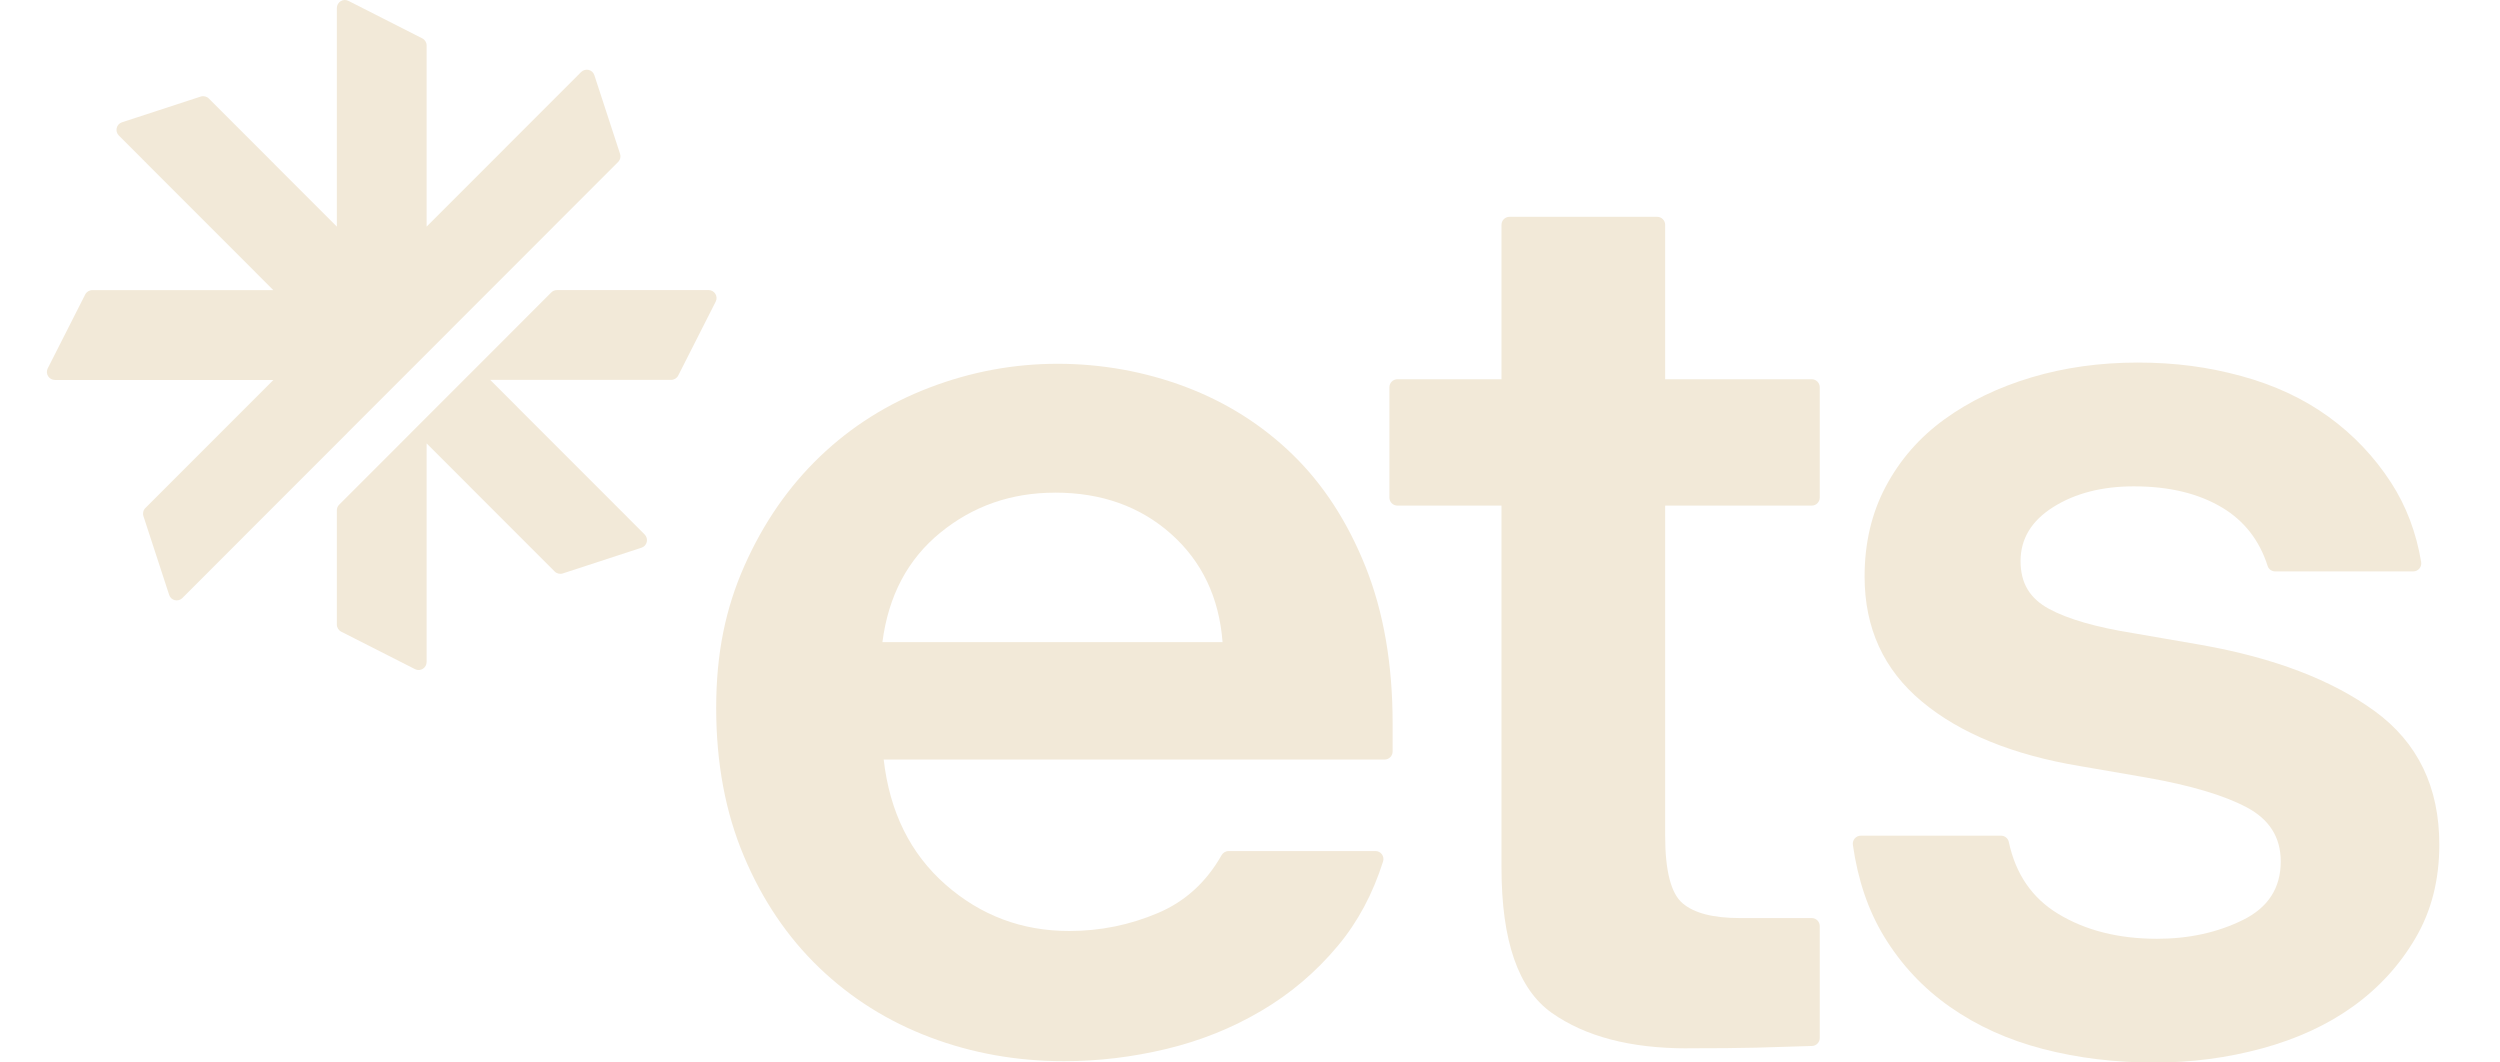 <svg width="80" height="34" viewBox="0 0 80 34" fill="none" xmlns="http://www.w3.org/2000/svg">
<path d="M44.014 27.233C44.188 27.233 44.311 27.403 44.258 27.568C43.928 28.607 43.446 29.507 42.812 30.265C42.111 31.105 41.293 31.799 40.359 32.348C39.424 32.899 38.415 33.304 37.329 33.565C36.243 33.826 35.15 33.958 34.051 33.958C32.539 33.958 31.109 33.703 29.763 33.194C28.416 32.686 27.233 31.943 26.216 30.967C25.2 29.991 24.395 28.801 23.805 27.398C23.213 25.996 22.918 24.415 22.918 22.655C22.918 20.895 23.221 19.458 23.825 18.097C24.429 16.735 25.233 15.574 26.237 14.611C27.24 13.649 28.407 12.914 29.741 12.404C31.073 11.895 32.442 11.641 33.843 11.641C35.244 11.641 36.639 11.889 37.945 12.383C39.251 12.878 40.391 13.6 41.367 14.549C42.342 15.497 43.12 16.693 43.698 18.138C44.275 19.582 44.564 21.253 44.564 23.149V24.049C44.564 24.19 44.449 24.305 44.308 24.305H28.278C28.47 25.983 29.13 27.316 30.257 28.307C31.384 29.297 32.703 29.792 34.215 29.792C35.205 29.792 36.153 29.6 37.06 29.214C37.923 28.847 38.6 28.231 39.09 27.367C39.136 27.287 39.22 27.234 39.313 27.234H44.014V27.233ZM33.761 15.765C32.36 15.765 31.136 16.192 30.092 17.044C29.047 17.896 28.429 19.064 28.237 20.549H39.122C39.012 19.119 38.462 17.965 37.472 17.084C36.482 16.205 35.246 15.764 33.761 15.764V15.765Z" fill="#F2E9D8"/>
<path d="M53.986 33.547C52.172 33.547 50.728 33.168 49.657 32.412C48.585 31.655 48.048 30.108 48.048 27.77V16.179H44.716C44.576 16.179 44.461 16.064 44.461 15.923V12.392C44.461 12.251 44.576 12.136 44.716 12.136H48.048V7.193C48.048 7.053 48.163 6.938 48.304 6.938H53.029C53.17 6.938 53.285 7.053 53.285 7.193V12.136H57.977C58.117 12.136 58.232 12.251 58.232 12.392V15.923C58.232 16.064 58.117 16.179 57.977 16.179H53.285V26.739C53.285 27.866 53.47 28.588 53.842 28.904C54.212 29.221 54.824 29.378 55.676 29.378H57.977C58.117 29.378 58.232 29.494 58.232 29.634V33.215C58.232 33.354 58.122 33.466 57.986 33.471C57.318 33.494 56.727 33.512 56.212 33.525C55.635 33.539 54.893 33.545 53.986 33.545V33.547Z" fill="#F2E9D8"/>
<path d="M68.944 34.002C67.68 34.002 66.492 33.857 65.378 33.568C64.265 33.279 63.275 32.833 62.409 32.227C61.543 31.623 60.835 30.866 60.285 29.959C59.78 29.124 59.449 28.149 59.292 27.035C59.27 26.881 59.389 26.742 59.545 26.742H64.032C64.151 26.742 64.256 26.823 64.281 26.94C64.5 27.967 65.024 28.733 65.852 29.237C66.73 29.773 67.79 30.041 69.026 30.041C70.043 30.041 70.956 29.841 71.768 29.442C72.578 29.044 72.984 28.419 72.984 27.565C72.984 26.795 72.62 26.218 71.891 25.833C71.163 25.448 70.098 25.131 68.697 24.884L66.553 24.514C64.409 24.157 62.725 23.469 61.502 22.451C60.278 21.433 59.667 20.099 59.667 18.449C59.667 17.376 59.893 16.414 60.348 15.561C60.802 14.709 61.426 13.994 62.224 13.417C63.021 12.839 63.948 12.393 65.007 12.076C66.065 11.76 67.199 11.602 68.409 11.602C69.619 11.602 70.67 11.746 71.728 12.035C72.786 12.324 73.713 12.757 74.512 13.335C75.309 13.912 75.976 14.614 76.511 15.439C76.996 16.185 77.318 17.034 77.477 17.983C77.504 18.141 77.383 18.285 77.225 18.285H72.806C72.696 18.285 72.598 18.216 72.565 18.113C72.303 17.291 71.817 16.668 71.111 16.244C70.355 15.79 69.413 15.563 68.286 15.563C67.269 15.563 66.41 15.783 65.71 16.222C65.008 16.662 64.658 17.24 64.658 17.955C64.658 18.671 64.96 19.152 65.565 19.482C66.17 19.811 67.077 20.073 68.286 20.265L70.43 20.636C72.767 21.049 74.621 21.757 75.996 22.76C77.371 23.765 78.058 25.187 78.058 27.029C78.058 28.158 77.804 29.154 77.295 30.02C76.787 30.887 76.12 31.615 75.296 32.207C74.471 32.799 73.502 33.245 72.39 33.548C71.277 33.851 70.129 34.002 68.947 34.002H68.944Z" fill="#F2E9D8"/>
<path fill-rule="evenodd" clip-rule="evenodd" d="M5.824 19.148L19.79 5.173C19.849 5.106 19.871 5.012 19.843 4.927L19.019 2.405C18.96 2.223 18.73 2.171 18.593 2.308L13.652 7.252V1.455C13.652 1.359 13.598 1.271 13.513 1.228L11.148 0.027C10.978 -0.058 10.779 0.067 10.779 0.26V7.252L6.683 3.153C6.616 3.085 6.515 3.061 6.423 3.09L3.902 3.914C3.721 3.973 3.668 4.203 3.805 4.34L8.746 9.284H2.954C2.859 9.284 2.77 9.338 2.727 9.423L1.527 11.789C1.442 11.959 1.567 12.159 1.76 12.159H8.748L4.652 16.256C4.584 16.324 4.56 16.425 4.59 16.517L5.414 19.039C5.471 19.214 5.687 19.268 5.825 19.148H5.824Z" fill="#F2E9D8"/>
<path fill-rule="evenodd" clip-rule="evenodd" d="M22.673 9.283H17.821C17.753 9.283 17.688 9.309 17.641 9.358L10.855 16.148C10.806 16.196 10.779 16.26 10.779 16.328V19.986C10.779 20.082 10.833 20.17 10.918 20.213L13.283 21.414C13.453 21.499 13.652 21.374 13.652 21.181V14.189L17.748 18.287C17.816 18.355 17.917 18.379 18.009 18.35L20.529 17.526C20.71 17.467 20.763 17.237 20.626 17.1L15.685 12.156H21.476C21.572 12.156 21.66 12.102 21.703 12.017L22.903 9.651C22.988 9.481 22.863 9.281 22.67 9.281L22.673 9.283Z" fill="#F2E9D8"/>
</svg>
